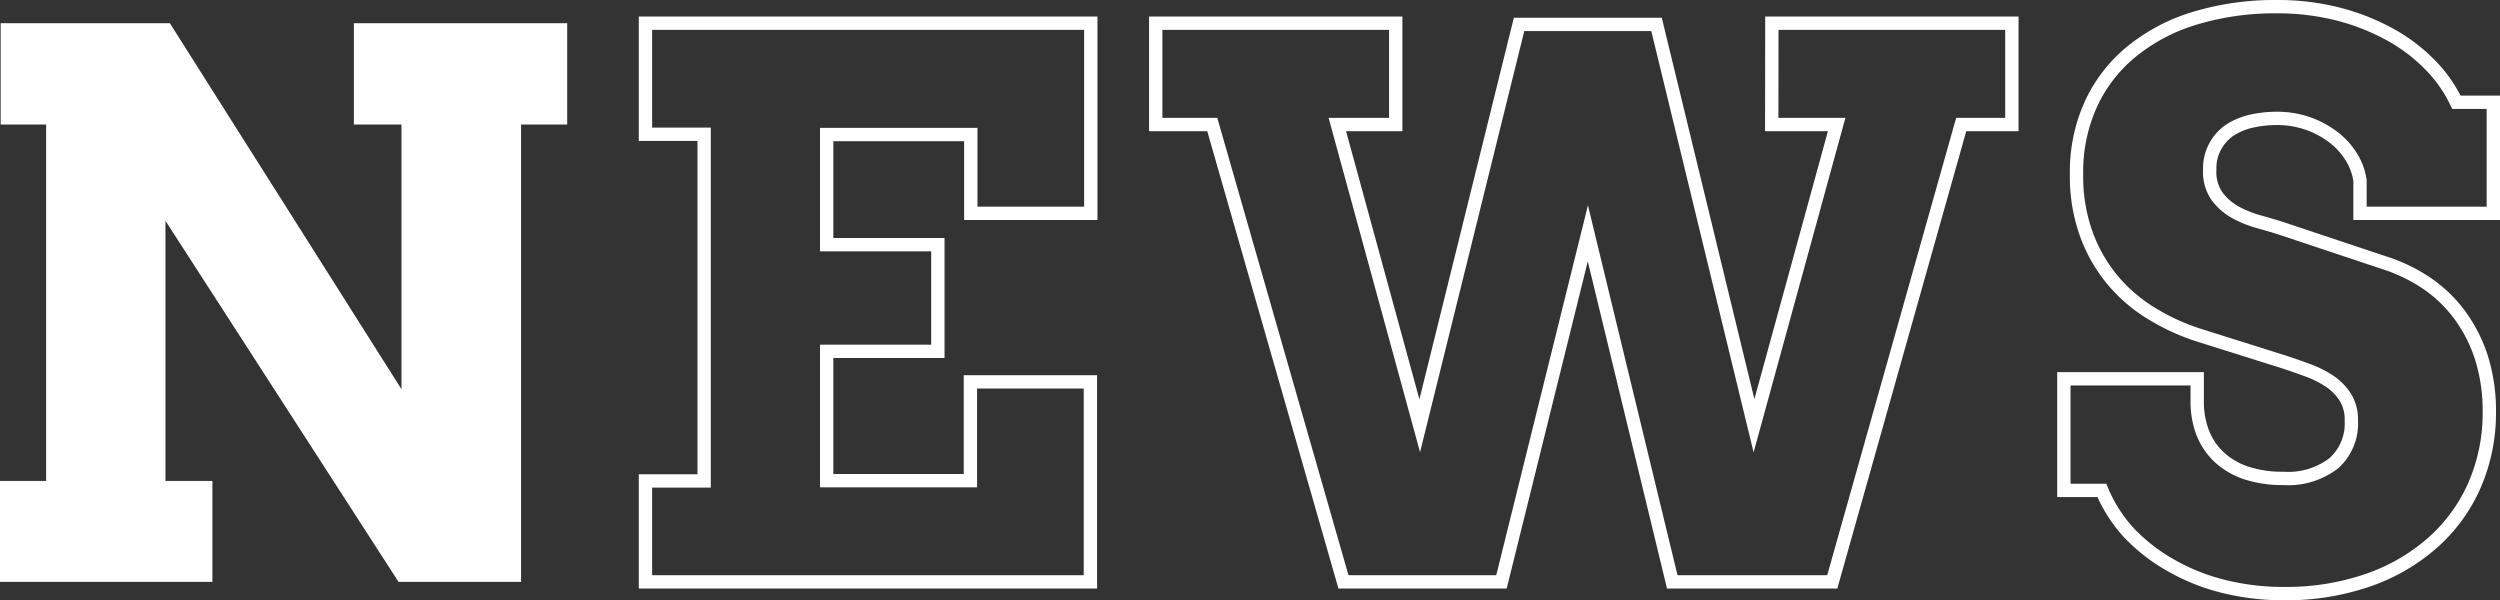 <svg xmlns="http://www.w3.org/2000/svg" viewBox="0 0 187.5 45"><rect x="0" y="0" width="187.5" height="45" fill="#333333" stroke="none"/><defs><style>.cls-1{fill:#fff;}.cls-2{fill:none;stroke:#fff;stroke-miterlimit:10;}</style></defs><g id="レイヤー_2" data-name="レイヤー 2"><g id="レイヤー_1-2" data-name="レイヤー 1"><path class="cls-1" d="M26.54,1.74h16v7.6H39.08v34.3H29.89L12.41,16.56V36.07h3.52v7.57H0V36.07H3.46V9.34H.05V1.74H12.74L30.11,29.19V9.34H26.54Z"/><path class="cls-2" d="M48.41,1.74h33.4V16h-9V10.09H62v8.26h8.34v8H62v9.7H72.78V28.64h9v15H48.41V36.07h4.4v-26h-4.4Z"/><path class="cls-2" d="M132.89,1.74h18v7.6h-3.8l-9.67,34.3h-12L119.09,17.5l-6.48,26.14H100.76L90.92,9.34H86.68V1.74h18v7.6h-4.38l6.18,22.59,7.45-30.1h10.31l7.31,30.1,6.2-22.59h-4.87Z"/><path class="cls-2" d="M177,13.55a4.57,4.57,0,0,0-.68-1.83,5.54,5.54,0,0,0-1.38-1.48,7,7,0,0,0-1.91-1,7,7,0,0,0-2.23-.36,8.8,8.8,0,0,0-2,.22,5,5,0,0,0-1.59.68A3.49,3.49,0,0,0,166.13,11a3.41,3.41,0,0,0-.4,1.71,3.22,3.22,0,0,0,.54,2,4.37,4.37,0,0,0,1.38,1.21,8.2,8.2,0,0,0,1.87.74c.68.19,1.35.39,2,.61l7.61,2.54a12.44,12.44,0,0,1,3,1.52,10.25,10.25,0,0,1,2.39,2.35,11.17,11.17,0,0,1,1.6,3.18,13.31,13.31,0,0,1,.58,4,13.59,13.59,0,0,1-1.12,5.55,12.43,12.43,0,0,1-3.15,4.31,14.47,14.47,0,0,1-4.85,2.8,18.81,18.81,0,0,1-6.26,1,18.6,18.6,0,0,1-4.55-.54,15.29,15.29,0,0,1-3.92-1.56A13.42,13.42,0,0,1,159.71,40a10.82,10.82,0,0,1-2.07-3.22h-2.85V28.41h10v1.72a6.52,6.52,0,0,0,.4,2.29,5,5,0,0,0,1.21,1.83,5.59,5.59,0,0,0,2,1.2,8.72,8.72,0,0,0,2.85.43,5.6,5.6,0,0,0,3.8-1.15,4,4,0,0,0,1.3-3.19,3.14,3.14,0,0,0-.46-1.76,4.14,4.14,0,0,0-1.17-1.19,7.82,7.82,0,0,0-1.61-.81c-.59-.22-1.17-.42-1.74-.61l-6.35-2a16,16,0,0,1-3.47-1.55,11.79,11.79,0,0,1-3-2.49,11.54,11.54,0,0,1-2.05-3.5,12.73,12.73,0,0,1-.76-4.57,12.26,12.26,0,0,1,1.11-5.32A11.07,11.07,0,0,1,160,3.76a13.81,13.81,0,0,1,4.74-2.43,20.74,20.74,0,0,1,6-.83,18.36,18.36,0,0,1,4.76.59,16.74,16.74,0,0,1,3.92,1.59A13,13,0,0,1,182.39,5a10.4,10.4,0,0,1,1.84,2.67H187V16H177Z"/></g></g></svg>